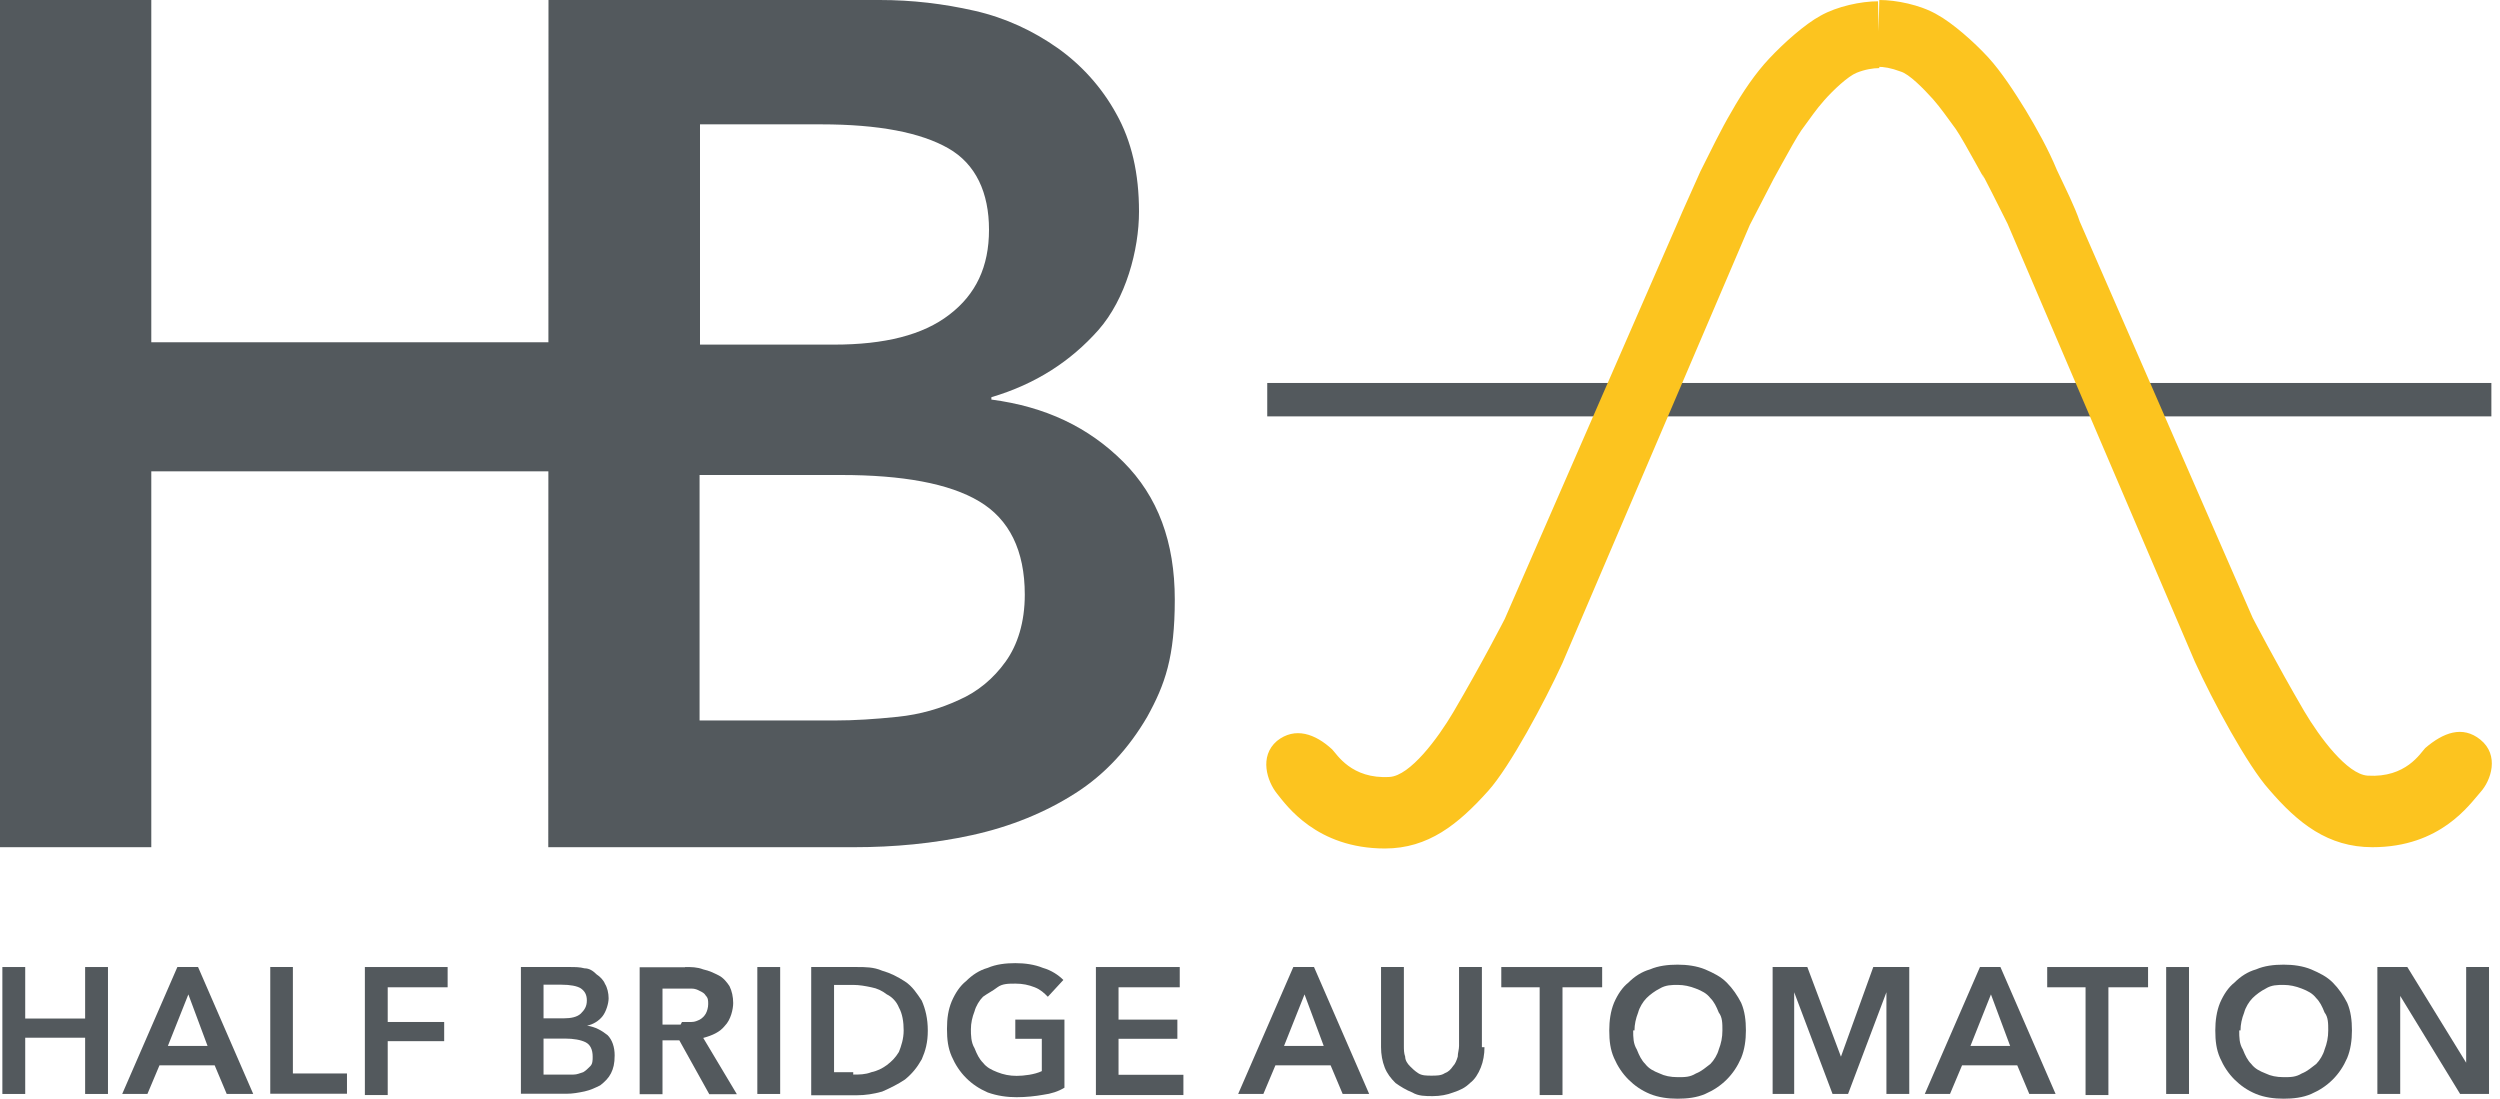 <svg width="116" height="51" viewBox="0 0 116 51" fill="none" xmlns="http://www.w3.org/2000/svg">
<path d="M115.6 17.77H58.8V19.32H115.6V17.77Z" fill="#53595D"/>
<path d="M25.45 39.31V21.87H7.02V39.31H0V0H7.02V15.88H25.45V0M25.45 0H40.82C42.32 0 43.77 0.17 45.22 0.5C46.67 0.83 47.95 1.44 49.06 2.22C50.17 3 51.12 4.05 51.79 5.27C52.51 6.55 52.85 8.05 52.85 9.82C52.85 11.59 52.24 13.87 50.96 15.32C49.68 16.76 48.06 17.82 46 18.43V18.54C48.51 18.87 50.51 19.82 52.12 21.43C53.73 23.04 54.51 25.15 54.51 27.82C54.51 30.49 54.06 31.76 53.23 33.26C52.39 34.7 51.28 35.93 49.89 36.81C48.5 37.7 46.88 38.36 45.1 38.75C43.32 39.14 41.48 39.31 39.64 39.31H25.44M32.46 15.99H38.7C41.04 15.99 42.82 15.55 44.05 14.6C45.28 13.66 45.89 12.38 45.89 10.66C45.89 8.94 45.28 7.61 44 6.88C42.72 6.15 40.77 5.77 38.1 5.77H32.48V15.99H32.46ZM32.46 33.43H38.75C39.64 33.43 40.59 33.37 41.65 33.26C42.71 33.15 43.65 32.87 44.49 32.48C45.38 32.09 46.1 31.48 46.66 30.7C47.22 29.92 47.55 28.87 47.55 27.59C47.55 25.54 46.83 24.09 45.43 23.26C44.04 22.43 41.87 22.04 39.03 22.04H32.46V33.48V33.42V33.43Z" fill="#53595D"/>
<path d="M0.11 44.87H1.17V47.26H3.95V44.87H5.01V50.76H3.95V48.15H1.17V50.76H0.11V44.87Z" fill="#53595D"/>
<path d="M9.19 44.87L11.75 50.76H10.52L9.96 49.43H7.4L6.84 50.76H5.67L8.23 44.87H9.18H9.19ZM9.63 48.53L8.74 46.14L7.79 48.53H9.63Z" fill="#53595D"/>
<path d="M12.53 44.87H13.59V49.81H16.1V50.75H12.54V44.86L12.53 44.87Z" fill="#53595D"/>
<path d="M16.93 44.87H20.77V45.81H17.99V47.42H20.61V48.31H17.99V50.81H16.93V44.87Z" fill="#53595D"/>
<path d="M24.17 44.87H26.45C26.67 44.87 26.9 44.87 27.12 44.93C27.34 44.93 27.51 45.04 27.68 45.21C27.85 45.32 28.01 45.49 28.07 45.65C28.18 45.82 28.24 46.09 28.24 46.32C28.24 46.55 28.13 46.93 27.96 47.15C27.79 47.37 27.51 47.54 27.24 47.59C27.63 47.65 27.91 47.81 28.19 48.03C28.41 48.25 28.52 48.59 28.52 48.97C28.52 49.35 28.46 49.58 28.35 49.8C28.24 50.02 28.07 50.19 27.85 50.36C27.63 50.47 27.4 50.58 27.13 50.64C26.85 50.7 26.57 50.75 26.29 50.75H24.17V44.86V44.87ZM25.22 47.25H26.17C26.5 47.25 26.78 47.19 26.95 47.03C27.12 46.86 27.23 46.7 27.23 46.42C27.23 46.14 27.12 45.98 26.95 45.86C26.78 45.75 26.45 45.69 26.06 45.69H25.22V47.24V47.25ZM25.22 49.86H26.61C26.78 49.86 26.89 49.8 27.06 49.75C27.17 49.69 27.28 49.58 27.39 49.47C27.5 49.36 27.5 49.19 27.5 49.03C27.5 48.7 27.39 48.47 27.17 48.36C26.95 48.25 26.61 48.19 26.22 48.19H25.22V49.91V49.85V49.86Z" fill="#53595D"/>
<path d="M31.79 44.87C32.07 44.87 32.35 44.87 32.63 44.98C32.91 45.04 33.13 45.15 33.35 45.26C33.57 45.37 33.74 45.59 33.85 45.76C33.96 45.98 34.02 46.26 34.02 46.54C34.02 46.82 33.91 47.32 33.63 47.6C33.41 47.88 33.07 48.04 32.63 48.16L34.19 50.77H32.91L31.52 48.27H30.74V50.77H29.68V44.88H31.8L31.79 44.87ZM31.63 47.42H32.08C32.25 47.42 32.36 47.36 32.47 47.31C32.58 47.25 32.69 47.14 32.75 47.03C32.81 46.92 32.86 46.75 32.86 46.59C32.86 46.43 32.86 46.31 32.75 46.2C32.69 46.09 32.58 46.03 32.47 45.98C32.36 45.92 32.25 45.87 32.08 45.87H30.74V47.54H31.58L31.64 47.43L31.63 47.42Z" fill="#53595D"/>
<path d="M35.14 44.87H36.2V50.76H35.14V44.87Z" fill="#53595D"/>
<path d="M37.64 44.87H39.76C40.15 44.87 40.54 44.87 40.93 45.04C41.32 45.15 41.65 45.32 41.99 45.54C42.33 45.76 42.55 46.1 42.77 46.43C42.94 46.82 43.05 47.26 43.05 47.82C43.05 48.38 42.94 48.76 42.77 49.15C42.55 49.54 42.32 49.82 41.99 50.09C41.66 50.31 41.32 50.48 40.93 50.65C40.54 50.76 40.15 50.82 39.76 50.82H37.64V44.88V44.87ZM39.59 49.86C39.87 49.86 40.15 49.86 40.43 49.75C40.71 49.69 40.93 49.58 41.15 49.42C41.37 49.25 41.54 49.09 41.71 48.81C41.82 48.53 41.93 48.2 41.93 47.81C41.93 47.42 41.87 47.03 41.71 46.75C41.6 46.47 41.38 46.25 41.15 46.14C40.93 45.97 40.7 45.86 40.43 45.81C40.15 45.75 39.87 45.7 39.59 45.7H38.7V49.75H39.59V49.86Z" fill="#53595D"/>
<path d="M49.39 50.47C49.11 50.64 48.78 50.75 48.39 50.8C48.06 50.86 47.61 50.91 47.17 50.91C46.73 50.91 46.28 50.85 45.83 50.69C45.44 50.52 45.11 50.3 44.83 50.02C44.55 49.74 44.33 49.41 44.16 49.02C43.99 48.63 43.94 48.24 43.94 47.74C43.94 47.24 44 46.85 44.16 46.46C44.33 46.07 44.55 45.74 44.83 45.52C45.11 45.24 45.44 45.02 45.83 44.91C46.22 44.74 46.67 44.69 47.11 44.69C47.55 44.69 48 44.75 48.39 44.91C48.78 45.02 49.11 45.24 49.34 45.47L48.62 46.25C48.45 46.08 48.29 45.92 48.01 45.81C47.73 45.7 47.45 45.64 47.12 45.64C46.79 45.64 46.51 45.64 46.28 45.81C46.06 45.98 45.83 46.09 45.61 46.25C45.44 46.42 45.28 46.69 45.22 46.92C45.11 47.2 45.05 47.48 45.05 47.75C45.05 48.02 45.05 48.36 45.22 48.64C45.33 48.92 45.44 49.14 45.61 49.31C45.78 49.53 46 49.64 46.28 49.75C46.56 49.86 46.84 49.92 47.17 49.92C47.5 49.92 48.01 49.86 48.34 49.7V48.2H47.11V47.31H49.39V50.48V50.47Z" fill="#53595D"/>
<path d="M50.84 44.87H54.74V45.81H51.9V47.31H54.63V48.2H51.9V49.87H54.91V50.81H50.85V44.87H50.84Z" fill="#53595D"/>
<path d="M60.97 44.87L63.53 50.76H62.3L61.74 49.43H59.18L58.62 50.76H57.45L60.01 44.87H60.96H60.97ZM61.42 48.53L60.53 46.14L59.58 48.53H61.42Z" fill="#53595D"/>
<path d="M68.88 48.59C68.88 48.92 68.82 49.26 68.71 49.53C68.6 49.81 68.43 50.09 68.21 50.25C67.99 50.47 67.76 50.58 67.43 50.69C67.15 50.8 66.82 50.86 66.48 50.86C66.14 50.86 65.81 50.86 65.53 50.69C65.25 50.58 64.97 50.41 64.75 50.25C64.53 50.03 64.36 49.81 64.25 49.53C64.14 49.25 64.08 48.92 64.08 48.59V44.87H65.14V48.53C65.14 48.7 65.14 48.86 65.2 49.03C65.2 49.2 65.31 49.36 65.42 49.47C65.53 49.58 65.64 49.69 65.81 49.8C65.98 49.91 66.2 49.91 66.42 49.91C66.64 49.91 66.87 49.91 67.03 49.8C67.2 49.74 67.31 49.63 67.42 49.47C67.53 49.36 67.59 49.19 67.64 49.03C67.64 48.86 67.7 48.7 67.7 48.53V44.87H68.76V48.59H68.87H68.88Z" fill="#53595D"/>
<path d="M71.5 45.81H69.66V44.87H74.34V45.81H72.5V50.81H71.44V45.81H71.5Z" fill="#53595D"/>
<path d="M74.67 47.81C74.67 47.37 74.73 46.92 74.89 46.53C75.06 46.14 75.28 45.81 75.56 45.59C75.84 45.31 76.17 45.09 76.56 44.98C76.95 44.81 77.4 44.76 77.84 44.76C78.28 44.76 78.73 44.82 79.12 44.98C79.51 45.15 79.84 45.31 80.12 45.59C80.4 45.87 80.62 46.2 80.79 46.53C80.96 46.92 81.01 47.36 81.01 47.81C81.01 48.26 80.95 48.7 80.79 49.09C80.62 49.48 80.4 49.81 80.12 50.09C79.84 50.37 79.51 50.59 79.12 50.76C78.73 50.93 78.28 50.98 77.84 50.98C77.4 50.98 76.95 50.92 76.56 50.76C76.17 50.6 75.84 50.37 75.56 50.09C75.28 49.81 75.06 49.48 74.89 49.09C74.72 48.7 74.67 48.31 74.67 47.81ZM75.78 47.81C75.78 48.14 75.78 48.42 75.95 48.7C76.06 48.98 76.17 49.2 76.34 49.37C76.51 49.59 76.73 49.7 77.01 49.81C77.23 49.92 77.51 49.98 77.85 49.98C78.19 49.98 78.41 49.98 78.69 49.81C78.97 49.7 79.14 49.53 79.36 49.37C79.53 49.2 79.69 48.93 79.75 48.7C79.86 48.42 79.92 48.14 79.92 47.81C79.92 47.48 79.92 47.2 79.75 46.98C79.64 46.7 79.53 46.48 79.36 46.31C79.19 46.09 78.97 45.98 78.69 45.87C78.41 45.76 78.13 45.7 77.85 45.7C77.57 45.7 77.29 45.7 77.01 45.87C76.79 45.98 76.56 46.15 76.4 46.31C76.23 46.48 76.07 46.75 76.01 46.98C75.9 47.26 75.84 47.54 75.84 47.81H75.78Z" fill="#53595D"/>
<path d="M82.19 44.87H83.86L85.42 49.03L86.92 44.87H88.59V50.76H87.53V46.04L85.75 50.76H85.03L83.25 46.04V50.76H82.25V44.87H82.19Z" fill="#53595D"/>
<path d="M92.82 44.87L95.38 50.76H94.16L93.6 49.43H91.04L90.48 50.76H89.31L91.87 44.87H92.82ZM93.27 48.53L92.38 46.14L91.43 48.53H93.27Z" fill="#53595D"/>
<path d="M96.83 45.81H94.99V44.87H99.67V45.81H97.83V50.81H96.77V45.81H96.83Z" fill="#53595D"/>
<path d="M100.51 44.87H101.57V50.76H100.51V44.87Z" fill="#53595D"/>
<path d="M102.79 47.81C102.79 47.37 102.85 46.92 103.01 46.53C103.18 46.14 103.4 45.81 103.68 45.59C103.96 45.31 104.29 45.09 104.68 44.98C105.07 44.81 105.51 44.76 105.96 44.76C106.41 44.76 106.85 44.82 107.24 44.98C107.63 45.15 107.96 45.31 108.24 45.59C108.52 45.87 108.74 46.2 108.91 46.53C109.08 46.92 109.13 47.36 109.13 47.81C109.13 48.26 109.07 48.7 108.91 49.09C108.74 49.48 108.52 49.81 108.24 50.09C107.96 50.37 107.63 50.59 107.24 50.76C106.85 50.93 106.4 50.98 105.96 50.98C105.52 50.98 105.07 50.92 104.68 50.76C104.29 50.6 103.96 50.37 103.68 50.09C103.4 49.81 103.18 49.48 103.01 49.09C102.84 48.7 102.79 48.31 102.79 47.81ZM103.9 47.81C103.9 48.14 103.9 48.42 104.07 48.7C104.18 48.98 104.29 49.2 104.46 49.37C104.63 49.59 104.85 49.7 105.13 49.81C105.35 49.92 105.63 49.98 105.96 49.98C106.29 49.98 106.52 49.98 106.8 49.81C107.08 49.7 107.25 49.53 107.47 49.37C107.64 49.2 107.8 48.93 107.86 48.7C107.97 48.42 108.03 48.14 108.03 47.81C108.03 47.48 108.03 47.2 107.86 46.98C107.75 46.7 107.64 46.48 107.47 46.31C107.3 46.09 107.08 45.98 106.8 45.87C106.52 45.76 106.24 45.7 105.96 45.7C105.68 45.7 105.4 45.7 105.13 45.87C104.91 45.98 104.68 46.15 104.52 46.31C104.35 46.48 104.19 46.75 104.13 46.98C104.02 47.26 103.96 47.54 103.96 47.81H103.9Z" fill="#53595D"/>
<path d="M110.31 44.87H111.7L114.43 49.31V44.87H115.49V50.76H114.15L111.37 46.21V50.76H110.31V44.87Z" fill="#53595D"/>
<path d="M87.2 3.16C86.92 3.16 86.53 3.22 86.14 3.38C85.75 3.54 85.08 4.16 84.64 4.66C84.25 5.1 84.03 5.44 83.58 6.05C83.19 6.61 81.97 8.94 82.36 8.16C82.47 7.99 81.47 9.88 81.19 10.44L72.5 30.76C71.66 32.59 70.05 35.59 69.05 36.7C67.66 38.25 66.27 39.37 64.26 39.37C61.09 39.37 59.69 37.37 59.25 36.82C58.8 36.26 58.41 35.1 59.25 34.38C60.09 33.71 61.03 34.05 61.81 34.77C62.03 34.99 62.7 36.16 64.48 36.05C65.43 35.99 66.71 34.27 67.43 33.05C68.77 30.77 69.82 28.72 69.82 28.72L77.84 10.34C78.12 9.67 78.51 8.84 78.9 7.95C79.35 7.06 79.85 6.01 80.35 5.17C80.85 4.28 81.46 3.39 82.08 2.73C82.75 2.01 83.75 1.12 84.47 0.73C85.25 0.29 86.36 0.06 87.14 0.06M87.2 0C87.98 0 89.09 0.22 89.87 0.67C90.59 1.06 91.6 1.95 92.26 2.67C92.87 3.34 93.48 4.28 93.99 5.11C94.49 5.94 95.05 6.94 95.44 7.89C95.83 8.72 96.28 9.61 96.5 10.28L104.52 28.66C104.52 28.66 105.58 30.71 106.91 32.99C107.63 34.21 108.91 35.93 109.86 35.99C111.64 36.1 112.31 34.94 112.53 34.71C113.37 33.99 114.26 33.65 115.09 34.32C115.98 35.04 115.59 36.21 115.09 36.76C114.59 37.32 113.25 39.31 110.08 39.31C108.02 39.31 106.63 38.2 105.29 36.64C104.29 35.53 102.67 32.53 101.84 30.7L93.15 10.38C92.87 9.82 91.93 7.94 91.98 8.1C92.37 8.88 91.14 6.55 90.75 5.99C90.3 5.38 90.08 5.05 89.69 4.6C89.24 4.1 88.58 3.43 88.19 3.32C87.74 3.15 87.41 3.1 87.13 3.1" fill="#FCC41F"/>
</svg>
